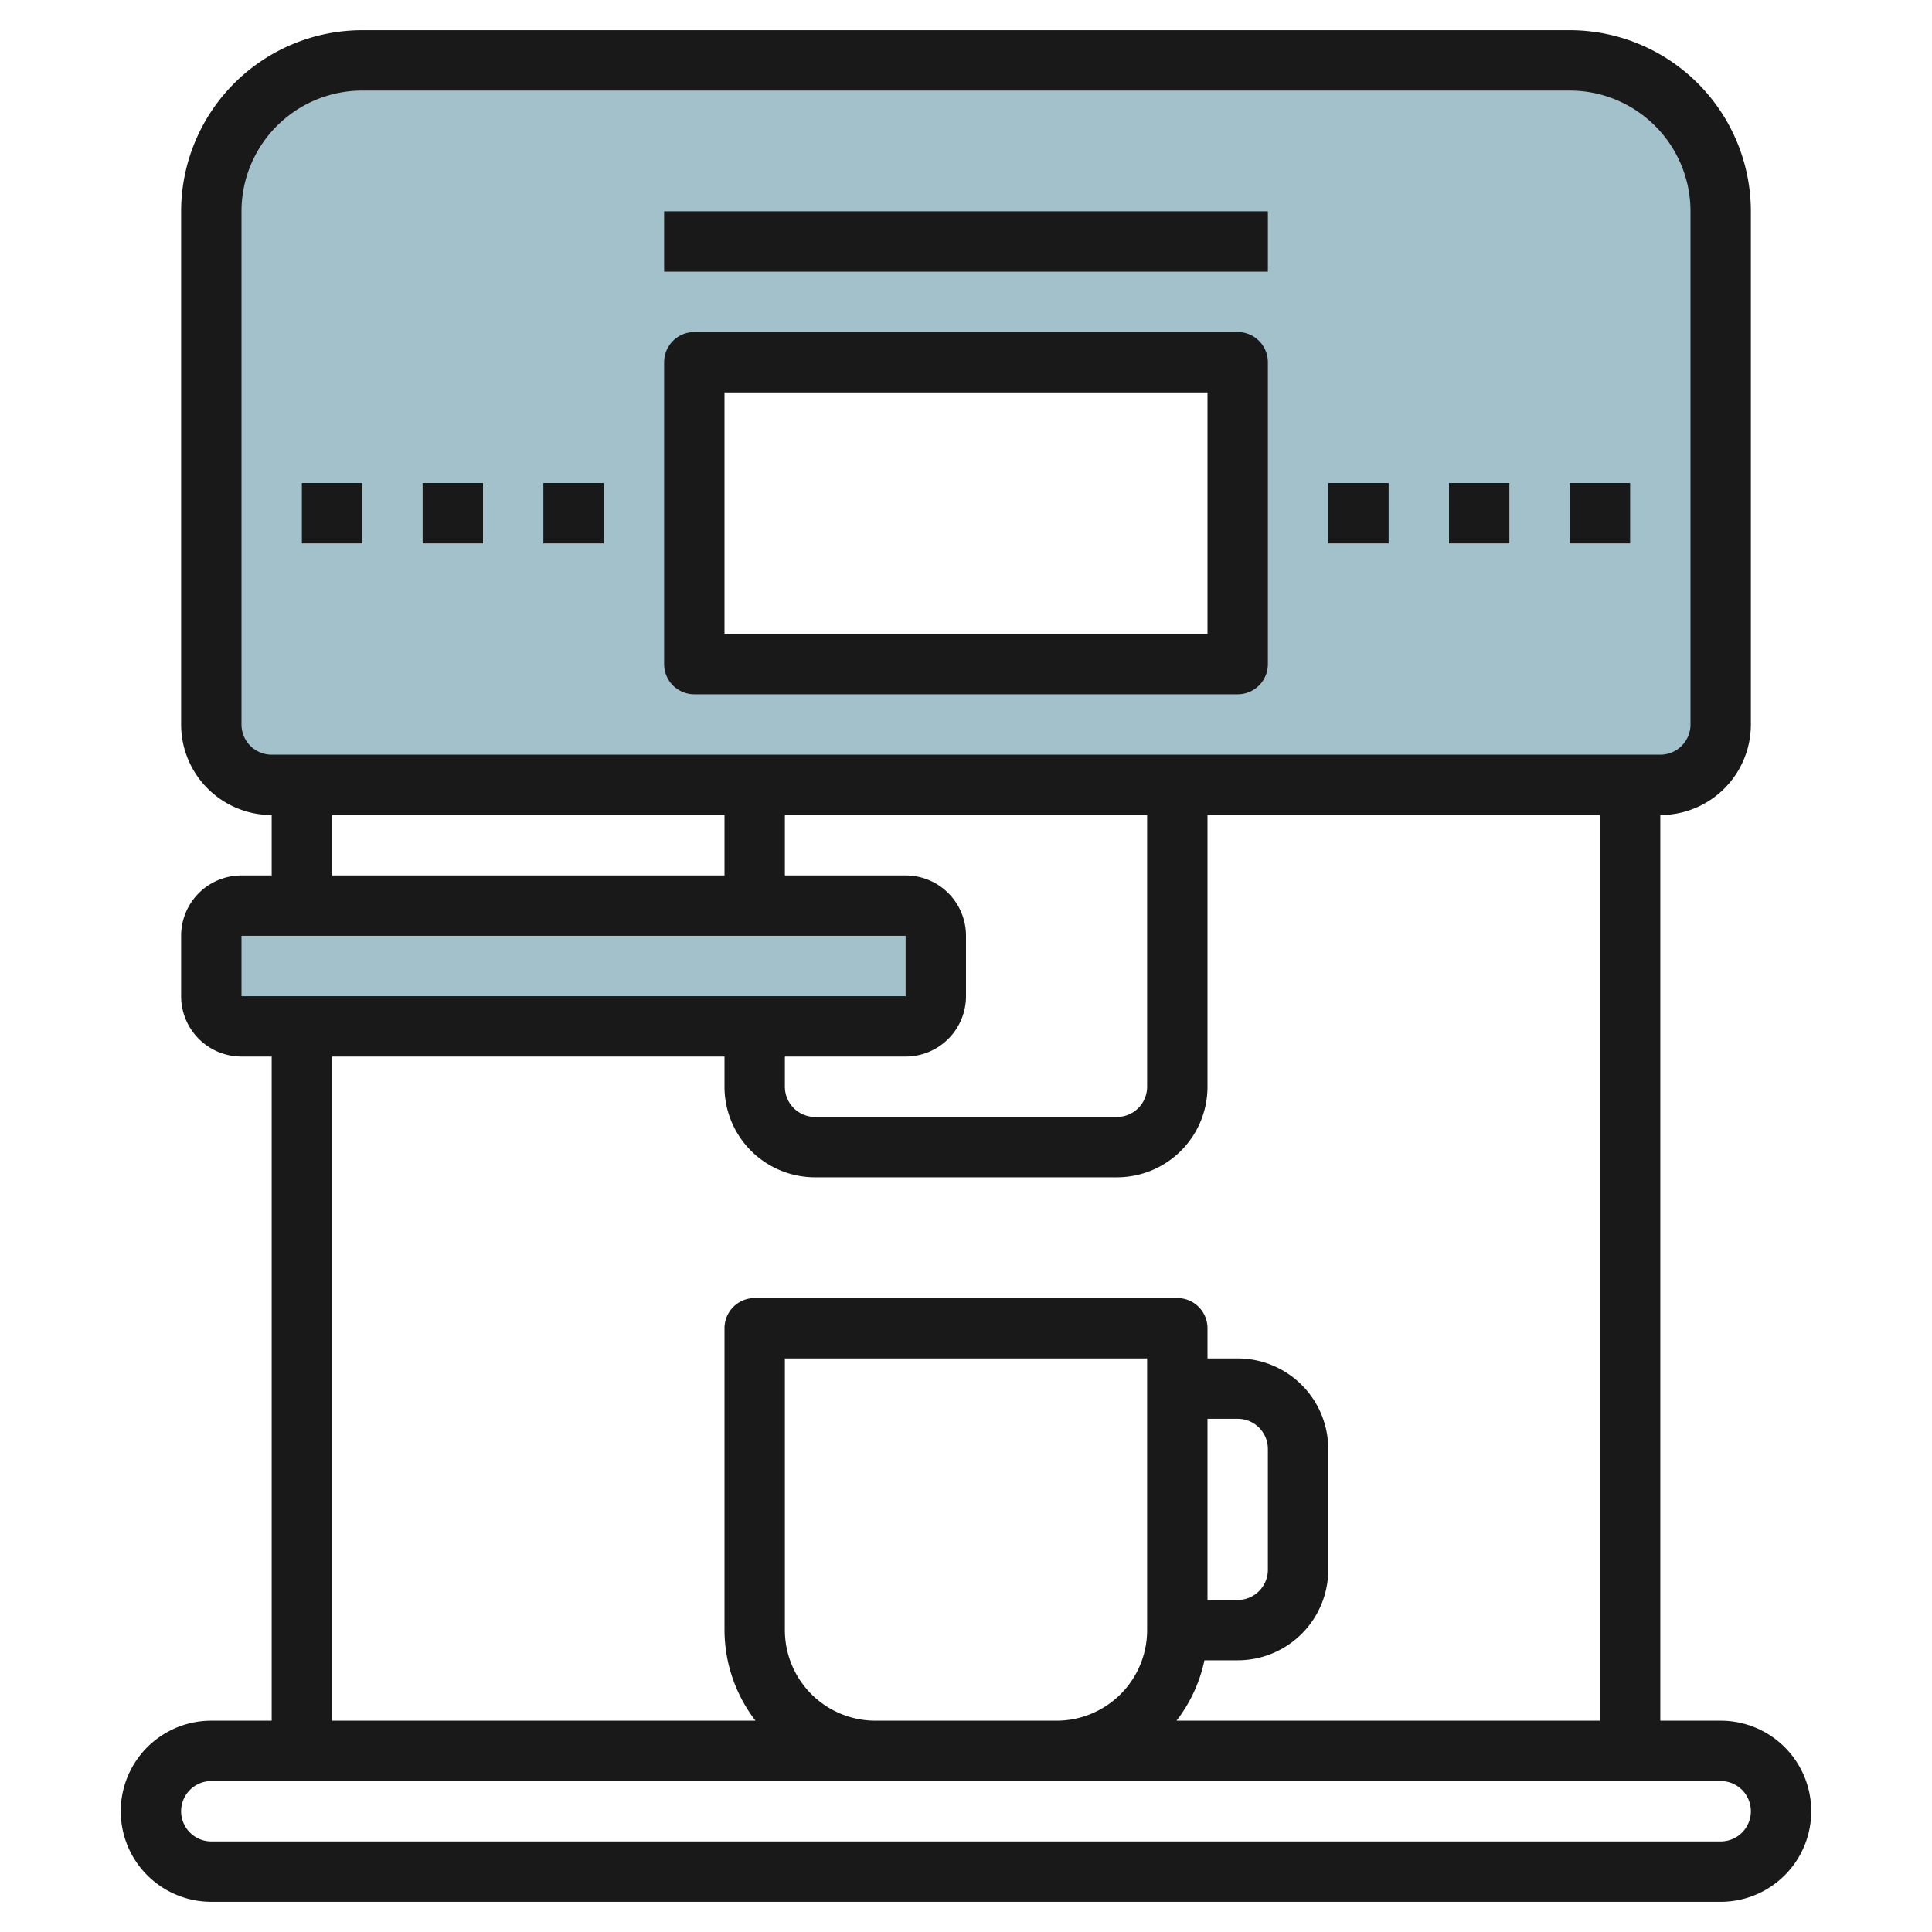 <svg height="512" viewBox="0 0 64 64" width="512" xmlns="http://www.w3.org/2000/svg"><g id="Layer_29" data-name="Layer 29"><rect fill="#a3c1ca" height="4" rx="1" width="24" x="7" y="30"/><path d="m52 2h-40a5 5 0 0 0 -5 5v17a2 2 0 0 0 2 2h46a2 2 0 0 0 2-2v-17a5 5 0 0 0 -5-5zm-11 20h-18v-10h18z" fill="#a3c1ca"/><g fill="#191919"><path d="m57 57h-2v-30a3 3 0 0 0 3-3v-17a6.006 6.006 0 0 0 -6-6h-40a6.006 6.006 0 0 0 -6 6v17a3 3 0 0 0 3 3v2h-1a2 2 0 0 0 -2 2v2a2 2 0 0 0 2 2h1v22h-2a3 3 0 0 0 0 6h50a3 3 0 0 0 0-6zm-49-33v-17a4 4 0 0 1 4-4h40a4 4 0 0 1 4 4v17a1 1 0 0 1 -1 1h-46a1 1 0 0 1 -1-1zm18 11h4a2 2 0 0 0 2-2v-2a2 2 0 0 0 -2-2h-4v-2h12v9a1 1 0 0 1 -1 1h-10a1 1 0 0 1 -1-1zm-15-8h13v2h-13zm-3 4h22v2h-22zm3 4h13v1a3 3 0 0 0 3 3h10a3 3 0 0 0 3-3v-9h13v30h-14.026a4.954 4.954 0 0 0 .925-2h1.101a3 3 0 0 0 3-3v-4a3 3 0 0 0 -3-3h-1v-1a1 1 0 0 0 -1-1h-14a1 1 0 0 0 -1 1v10a4.948 4.948 0 0 0 1.026 3h-14.026zm15 19v-9h12v9a3 3 0 0 1 -3 3h-6a3 3 0 0 1 -3-3zm14-7h1a1 1 0 0 1 1 1v4a1 1 0 0 1 -1 1h-1zm17 14h-50a1 1 0 0 1 0-2h50a1 1 0 0 1 0 2z"/><path d="m23 23h18a1 1 0 0 0 1-1v-10a1 1 0 0 0 -1-1h-18a1 1 0 0 0 -1 1v10a1 1 0 0 0 1 1zm1-10h16v8h-16z"/><path d="m22 7h20v2h-20z"/><path d="m44 16h2v2h-2z"/><path d="m48 16h2v2h-2z"/><path d="m52 16h2v2h-2z"/><path d="m10 16h2v2h-2z"/><path d="m14 16h2v2h-2z"/><path d="m18 16h2v2h-2z"/></g></g></svg>